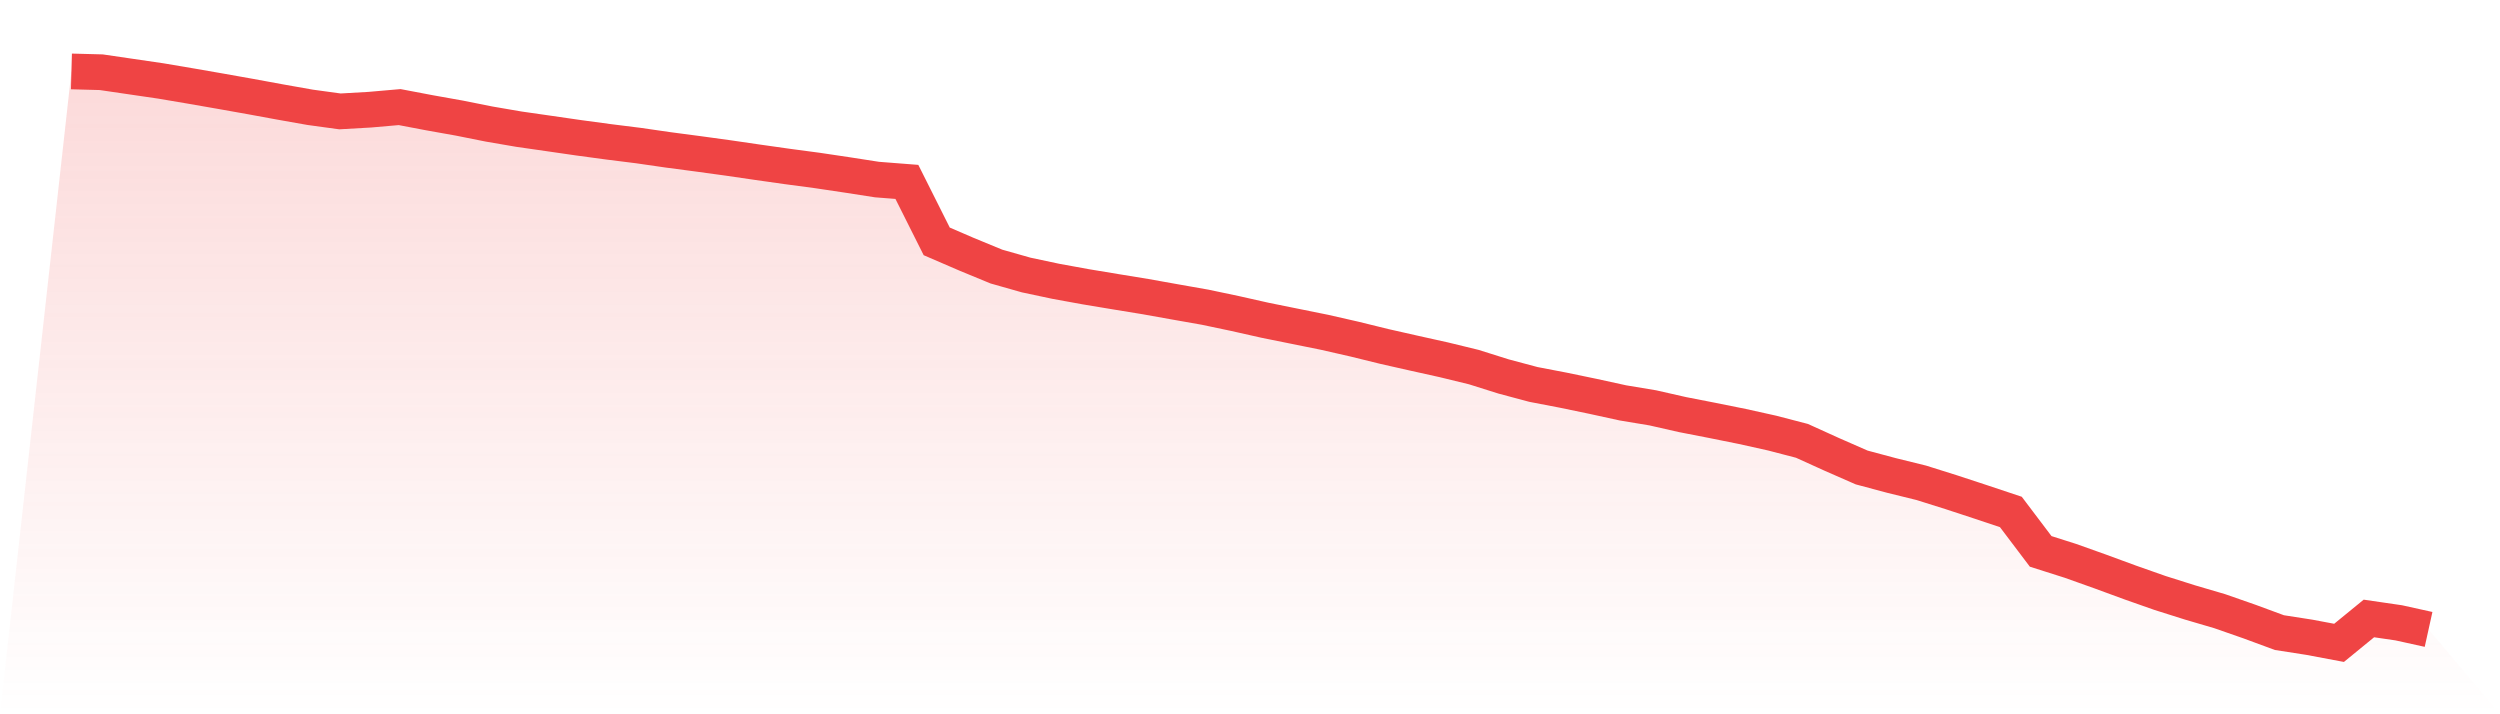 <svg viewBox="0 0 140 40" xmlns="http://www.w3.org/2000/svg">
<defs>
<linearGradient id="gradient" x1="0" x2="0" y1="0" y2="1">
<stop offset="0%" stop-color="#ef4444" stop-opacity="0.2"/>
<stop offset="100%" stop-color="#ef4444" stop-opacity="0"/>
</linearGradient>
</defs>
<path d="M4,4 L4,4 L5.671,4.045 L7.342,4.29 L9.013,4.535 L10.684,4.818 L12.354,5.109 L14.025,5.406 L15.696,5.713 L17.367,6.009 L19.038,6.238 L20.709,6.143 L22.38,5.997 L24.051,6.315 L25.722,6.613 L27.392,6.947 L29.063,7.234 L30.734,7.474 L32.405,7.716 L34.076,7.942 L35.747,8.151 L37.418,8.393 L39.089,8.614 L40.759,8.843 L42.43,9.087 L44.101,9.324 L45.772,9.547 L47.443,9.796 L49.114,10.056 L50.785,10.186 L52.456,13.517 L54.127,14.238 L55.797,14.927 L57.468,15.401 L59.139,15.756 L60.81,16.06 L62.481,16.338 L64.152,16.611 L65.823,16.91 L67.494,17.205 L69.165,17.557 L70.835,17.933 L72.506,18.271 L74.177,18.609 L75.848,18.99 L77.519,19.401 L79.19,19.779 L80.861,20.15 L82.532,20.557 L84.203,21.083 L85.873,21.529 L87.544,21.85 L89.215,22.197 L90.886,22.562 L92.557,22.84 L94.228,23.219 L95.899,23.545 L97.57,23.882 L99.24,24.253 L100.911,24.688 L102.582,25.446 L104.253,26.179 L105.924,26.626 L107.595,27.038 L109.266,27.563 L110.937,28.112 L112.608,28.669 L114.278,30.878 L115.949,31.409 L117.62,32.005 L119.291,32.619 L120.962,33.207 L122.633,33.735 L124.304,34.226 L125.975,34.809 L127.646,35.426 L129.316,35.686 L130.987,36 L132.658,34.634 L134.329,34.878 L136,35.247 L140,40 L0,40 z" fill="url(#gradient)"/>
<path d="M4,4 L4,4 L5.671,4.045 L7.342,4.29 L9.013,4.535 L10.684,4.818 L12.354,5.109 L14.025,5.406 L15.696,5.713 L17.367,6.009 L19.038,6.238 L20.709,6.143 L22.38,5.997 L24.051,6.315 L25.722,6.613 L27.392,6.947 L29.063,7.234 L30.734,7.474 L32.405,7.716 L34.076,7.942 L35.747,8.151 L37.418,8.393 L39.089,8.614 L40.759,8.843 L42.43,9.087 L44.101,9.324 L45.772,9.547 L47.443,9.796 L49.114,10.056 L50.785,10.186 L52.456,13.517 L54.127,14.238 L55.797,14.927 L57.468,15.401 L59.139,15.756 L60.81,16.06 L62.481,16.338 L64.152,16.611 L65.823,16.91 L67.494,17.205 L69.165,17.557 L70.835,17.933 L72.506,18.271 L74.177,18.609 L75.848,18.99 L77.519,19.401 L79.19,19.779 L80.861,20.15 L82.532,20.557 L84.203,21.083 L85.873,21.529 L87.544,21.85 L89.215,22.197 L90.886,22.562 L92.557,22.84 L94.228,23.219 L95.899,23.545 L97.57,23.882 L99.24,24.253 L100.911,24.688 L102.582,25.446 L104.253,26.179 L105.924,26.626 L107.595,27.038 L109.266,27.563 L110.937,28.112 L112.608,28.669 L114.278,30.878 L115.949,31.409 L117.62,32.005 L119.291,32.619 L120.962,33.207 L122.633,33.735 L124.304,34.226 L125.975,34.809 L127.646,35.426 L129.316,35.686 L130.987,36 L132.658,34.634 L134.329,34.878 L136,35.247" fill="none" stroke="#ef4444" stroke-width="2"/>
</svg>